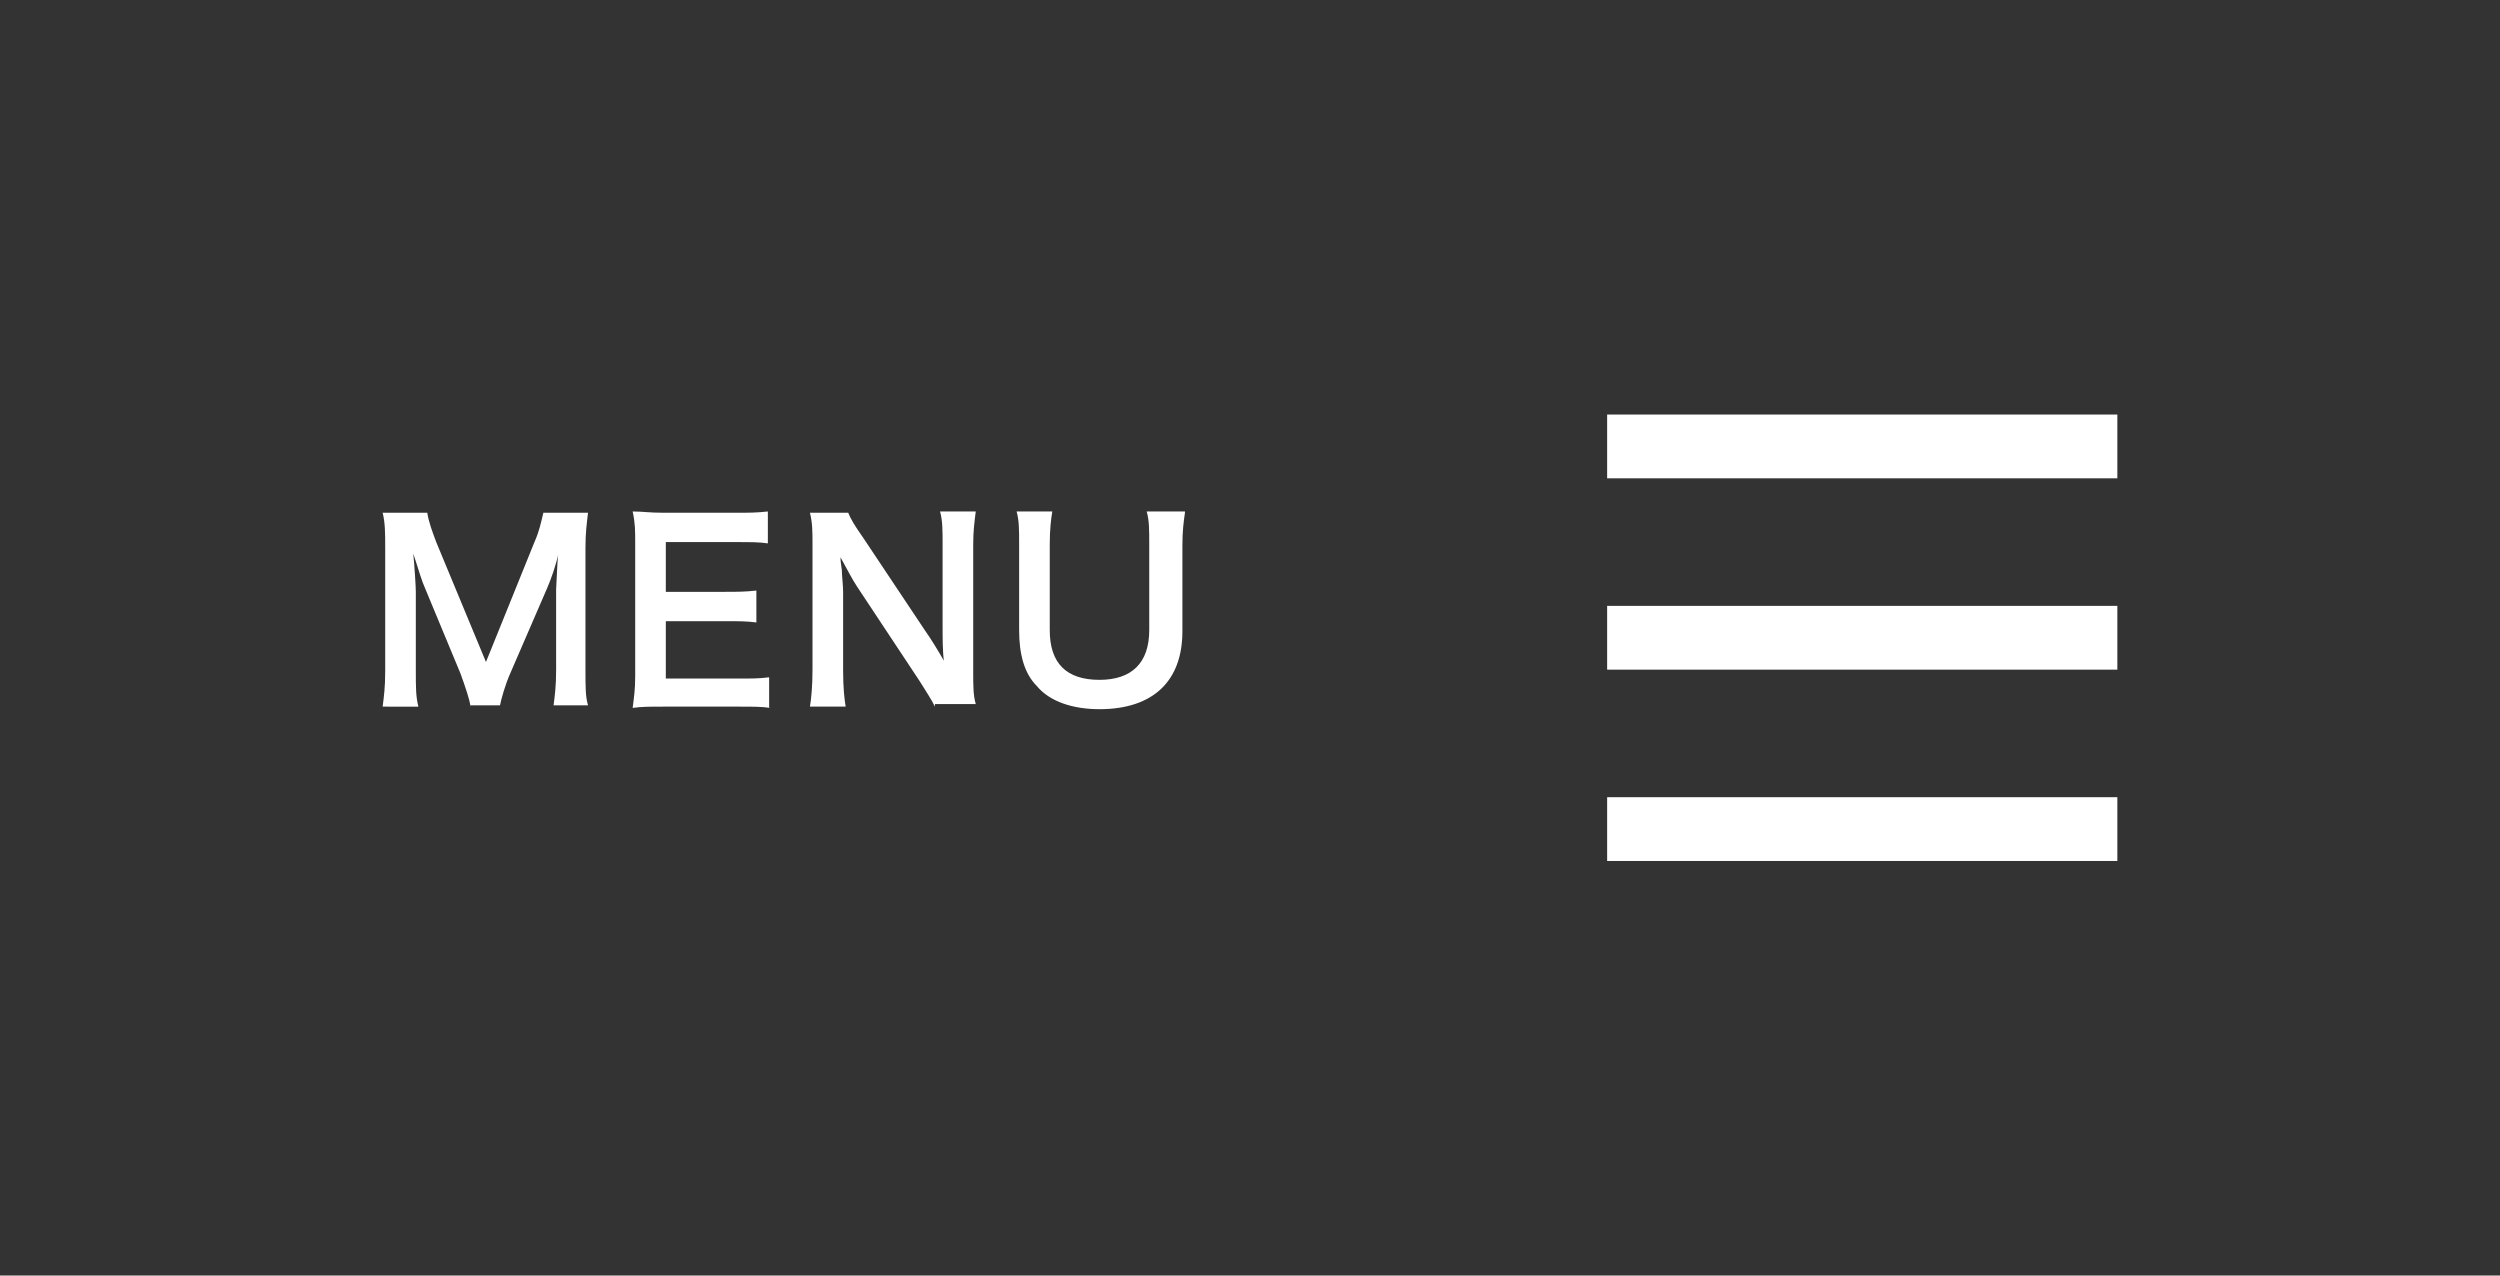 <?xml version="1.0" encoding="UTF-8"?>
<!-- Generator: Adobe Illustrator 18.1.1, SVG Export Plug-In . SVG Version: 6.00 Build 0)  -->
<!DOCTYPE svg PUBLIC "-//W3C//DTD SVG 1.1//EN" "http://www.w3.org/Graphics/SVG/1.1/DTD/svg11.dtd">
<svg version="1.1" id="レイヤー_1" xmlns="http://www.w3.org/2000/svg" xmlns:xlink="http://www.w3.org/1999/xlink" x="0px" y="0px" viewBox="0 0 196 100" enable-background="new 0 0 196 100" xml:space="preserve">
<rect x="0" y="0" width="196" height="100" fill="#333333" stroke="none"/>
<rect x="126" y="47.5" fill="#FFFFFF" width="40" height="5"/>
<rect x="126" y="32.5" fill="#FFFFFF" width="40" height="5"/>
<rect x="126" y="62.5" fill="#FFFFFF" width="40" height="5"/>
<path fill="#FFFFFF" d="M36.9,55.4c-0.1-0.6-0.4-1.5-0.8-2.6l-2.7-6.5c-0.4-0.9-0.5-1.4-1-2.9c0.1,1,0.2,2.6,0.2,3v6.2  c0,1.3,0,2,0.2,2.8H30c0.1-0.8,0.2-1.5,0.2-2.8V43c0-1.2,0-2-0.2-2.8h3.5c0.1,0.7,0.4,1.5,0.7,2.3l3.9,9.4l3.8-9.4  c0.4-0.9,0.5-1.5,0.7-2.3h3.5c-0.1,0.9-0.2,1.5-0.2,2.8v9.5c0,1.4,0,2.1,0.2,2.8h-2.7c0.1-0.8,0.2-1.5,0.2-2.8v-6.3  c0.1-1.7,0.1-2.6,0.2-2.9c-0.2,1-0.6,2.1-0.9,2.8L40,52.8c-0.4,0.9-0.7,2-0.8,2.5H36.9z"/>
<path fill="#FFFFFF" d="M60.4,55.5c-0.7-0.1-1.3-0.1-2.5-0.1H52c-1.1,0-1.7,0-2.4,0.1c0.1-0.8,0.2-1.4,0.2-2.5V42.6  c0-1,0-1.6-0.2-2.5c0.8,0,1.3,0.1,2.4,0.1h5.7c1,0,1.6,0,2.5-0.1v2.5c-0.7-0.1-1.3-0.1-2.5-0.1h-5.5v3.9h4.6c1,0,1.6,0,2.5-0.1v2.5  c-0.8-0.1-1.3-0.1-2.5-0.1h-4.6v4.5h5.7c1.1,0,1.6,0,2.4-0.1V55.5z"/>
<path fill="#FFFFFF" d="M73.3,55.4c-0.3-0.6-0.7-1.2-1.2-2l-4.9-7.4c-0.4-0.6-0.8-1.4-1.3-2.3c0,0.3,0,0.3,0.1,1  c0,0.4,0.1,1.2,0.1,1.7v6.2c0,1.3,0.1,2.2,0.2,2.8h-2.8c0.1-0.6,0.2-1.6,0.2-2.9v-9.8c0-1,0-1.7-0.2-2.5h3c0.2,0.5,0.5,1,1.2,2  l4.8,7.2c0.5,0.7,1.1,1.7,1.5,2.4c-0.1-0.7-0.1-1.9-0.1-2.7v-6.4c0-1.1,0-1.9-0.2-2.6h2.8c-0.1,0.8-0.2,1.5-0.2,2.6v10  c0,1.1,0,1.8,0.2,2.5H73.3z"/>
<path fill="#FFFFFF" d="M92.9,40.2c-0.1,0.7-0.2,1.4-0.2,2.6v6.7c0,3.9-2.3,6.1-6.5,6.1c-2.1,0-3.9-0.6-4.9-1.8  c-1-1-1.4-2.5-1.4-4.4v-6.7c0-1.2,0-1.9-0.2-2.6h2.8c-0.1,0.6-0.2,1.4-0.2,2.6v6.7c0,2.6,1.3,3.9,3.9,3.9c2.5,0,3.9-1.3,3.9-3.9  v-6.7c0-1.2,0-1.9-0.2-2.6H92.9z"/>
</svg>